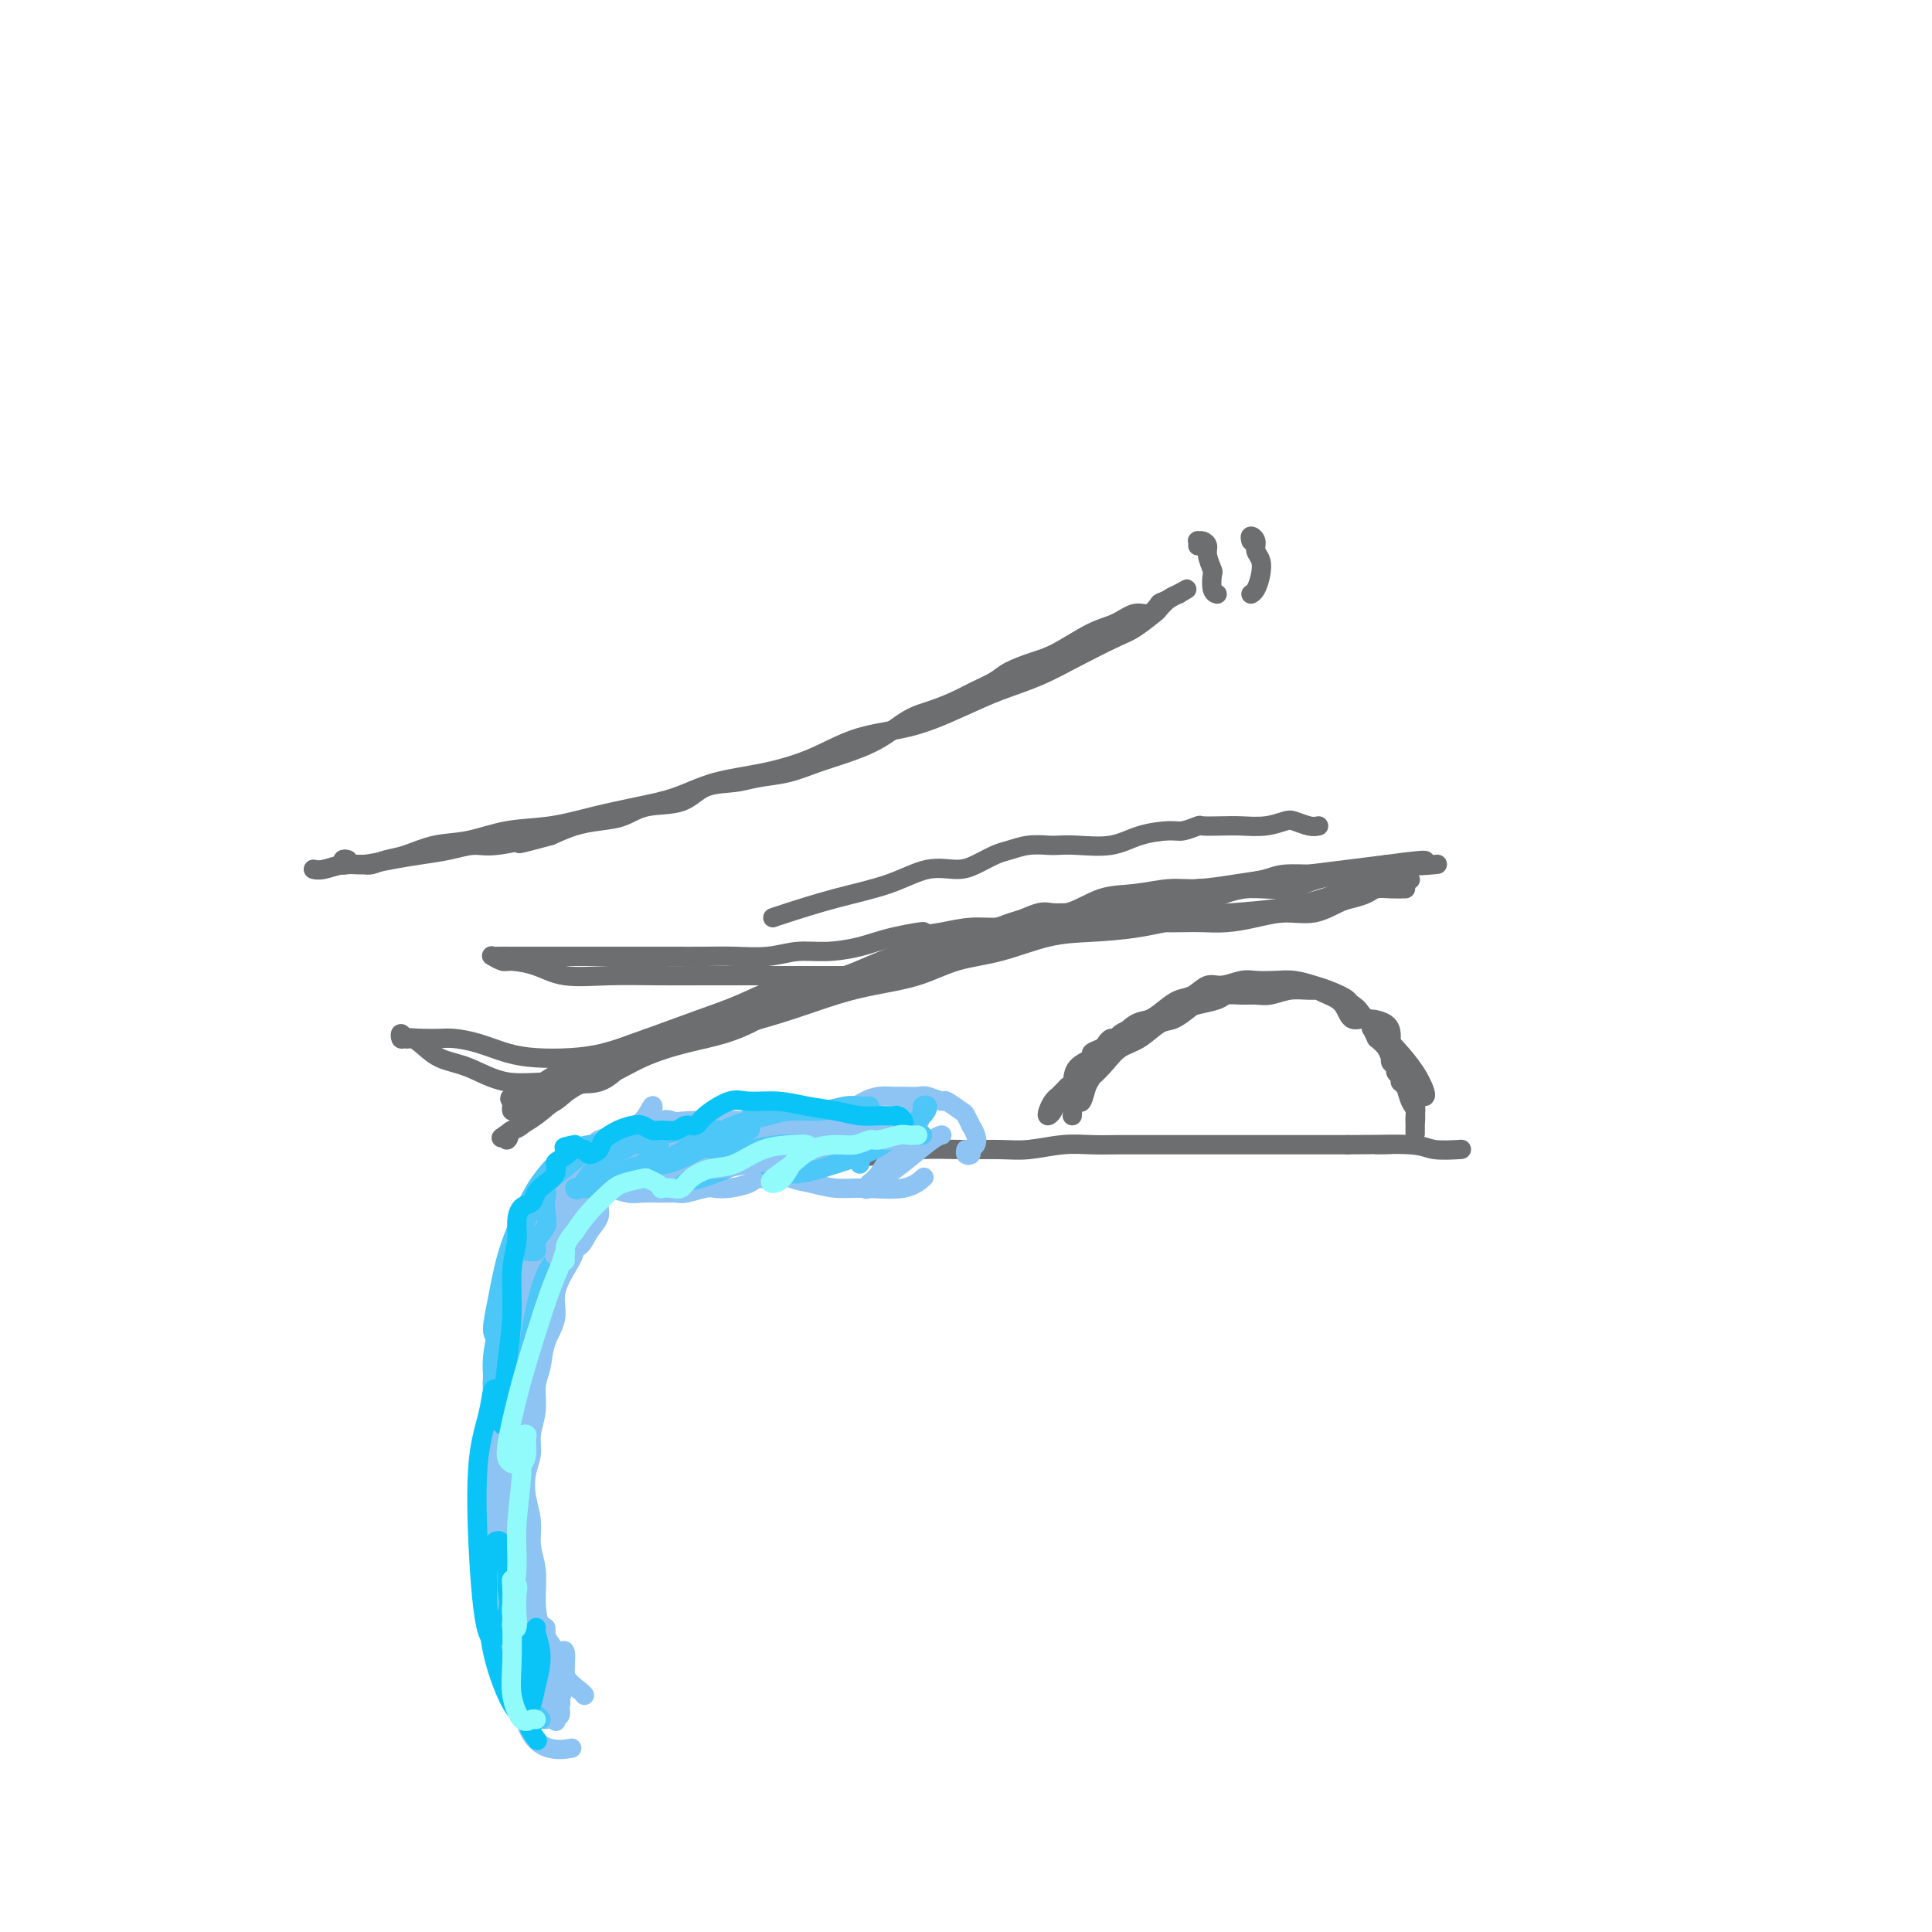<svg viewBox='0 0 400 400' version='1.1' xmlns='http://www.w3.org/2000/svg' xmlns:xlink='http://www.w3.org/1999/xlink'><g fill='none' stroke='#6D6E70' stroke-width='4' stroke-linecap='round' stroke-linejoin='round'><path d='M291,184c-0.969,0.023 -1.938,0.046 -3,0c-1.062,-0.046 -2.218,-0.162 -3,0c-0.782,0.162 -1.190,0.603 -2,1c-0.810,0.397 -2.021,0.750 -3,1c-0.979,0.250 -1.727,0.396 -3,1c-1.273,0.604 -3.071,1.664 -5,2c-1.929,0.336 -3.988,-0.054 -6,0c-2.012,0.054 -3.976,0.550 -6,1c-2.024,0.450 -4.108,0.852 -6,1c-1.892,0.148 -3.592,0.043 -5,0c-1.408,-0.043 -2.523,-0.022 -4,0c-1.477,0.022 -3.316,0.046 -5,0c-1.684,-0.046 -3.214,-0.163 -5,0c-1.786,0.163 -3.830,0.606 -6,1c-2.170,0.394 -4.466,0.738 -7,1c-2.534,0.262 -5.305,0.441 -8,1c-2.695,0.559 -5.315,1.497 -8,2c-2.685,0.503 -5.436,0.571 -8,1c-2.564,0.429 -4.940,1.218 -7,2c-2.060,0.782 -3.804,1.555 -6,2c-2.196,0.445 -4.842,0.560 -7,1c-2.158,0.440 -3.826,1.205 -6,2c-2.174,0.795 -4.854,1.620 -7,2c-2.146,0.380 -3.759,0.315 -6,1c-2.241,0.685 -5.112,2.118 -8,3c-2.888,0.882 -5.794,1.211 -8,2c-2.206,0.789 -3.713,2.038 -6,3c-2.287,0.962 -5.356,1.636 -8,3c-2.644,1.364 -4.863,3.417 -7,5c-2.137,1.583 -4.191,2.695 -6,4c-1.809,1.305 -3.374,2.801 -5,4c-1.626,1.199 -3.313,2.099 -5,3'/><path d='M106,234c-3.787,2.629 -1.756,1.201 -1,1c0.756,-0.201 0.235,0.826 0,1c-0.235,0.174 -0.184,-0.504 0,-1c0.184,-0.496 0.501,-0.808 1,-1c0.499,-0.192 1.180,-0.262 2,-1c0.820,-0.738 1.780,-2.144 3,-3c1.220,-0.856 2.701,-1.164 4,-2c1.299,-0.836 2.418,-2.201 4,-3c1.582,-0.799 3.628,-1.031 6,-2c2.372,-0.969 5.068,-2.675 8,-4c2.932,-1.325 6.098,-2.271 9,-3c2.902,-0.729 5.540,-1.243 8,-2c2.460,-0.757 4.743,-1.758 7,-3c2.257,-1.242 4.487,-2.727 7,-4c2.513,-1.273 5.309,-2.335 8,-3c2.691,-0.665 5.277,-0.931 8,-2c2.723,-1.069 5.584,-2.939 8,-4c2.416,-1.061 4.388,-1.314 7,-2c2.612,-0.686 5.865,-1.804 9,-3c3.135,-1.196 6.151,-2.468 9,-3c2.849,-0.532 5.532,-0.324 8,-1c2.468,-0.676 4.721,-2.237 7,-3c2.279,-0.763 4.585,-0.729 7,-1c2.415,-0.271 4.940,-0.846 7,-1c2.060,-0.154 3.654,0.113 6,0c2.346,-0.113 5.444,-0.608 8,-1c2.556,-0.392 4.572,-0.682 7,-1c2.428,-0.318 5.269,-0.662 8,-1c2.731,-0.338 5.352,-0.668 8,-1c2.648,-0.332 5.324,-0.666 8,-1'/><path d='M287,179c12.562,-1.702 6.967,-0.456 6,0c-0.967,0.456 2.693,0.121 4,0c1.307,-0.121 0.261,-0.029 0,0c-0.261,0.029 0.265,-0.006 0,0c-0.265,0.006 -1.319,0.053 -2,0c-0.681,-0.053 -0.988,-0.207 -2,0c-1.012,0.207 -2.730,0.775 -4,1c-1.270,0.225 -2.094,0.107 -3,0c-0.906,-0.107 -1.896,-0.202 -3,0c-1.104,0.202 -2.323,0.701 -4,1c-1.677,0.299 -3.811,0.398 -6,1c-2.189,0.602 -4.433,1.705 -7,2c-2.567,0.295 -5.456,-0.220 -8,0c-2.544,0.220 -4.742,1.176 -7,2c-2.258,0.824 -4.577,1.516 -7,2c-2.423,0.484 -4.950,0.760 -7,1c-2.050,0.240 -3.623,0.446 -6,1c-2.377,0.554 -5.559,1.458 -8,2c-2.441,0.542 -4.140,0.723 -6,1c-1.860,0.277 -3.882,0.649 -6,1c-2.118,0.351 -4.331,0.681 -7,1c-2.669,0.319 -5.794,0.626 -9,1c-3.206,0.374 -6.494,0.813 -10,2c-3.506,1.187 -7.230,3.121 -10,4c-2.770,0.879 -4.585,0.702 -7,1c-2.415,0.298 -5.431,1.069 -8,2c-2.569,0.931 -4.692,2.020 -7,3c-2.308,0.980 -4.802,1.851 -8,3c-3.198,1.149 -7.099,2.574 -11,4'/><path d='M134,215c-9.729,3.395 -8.551,3.382 -10,4c-1.449,0.618 -5.527,1.867 -8,3c-2.473,1.133 -3.343,2.150 -5,3c-1.657,0.850 -4.102,1.534 -5,2c-0.898,0.466 -0.249,0.715 0,1c0.249,0.285 0.099,0.607 0,1c-0.099,0.393 -0.146,0.856 0,1c0.146,0.144 0.486,-0.032 1,0c0.514,0.032 1.204,0.273 2,0c0.796,-0.273 1.699,-1.059 3,-2c1.301,-0.941 3.001,-2.037 5,-3c1.999,-0.963 4.295,-1.794 7,-3c2.705,-1.206 5.817,-2.788 9,-4c3.183,-1.212 6.437,-2.054 10,-3c3.563,-0.946 7.434,-1.996 11,-3c3.566,-1.004 6.828,-1.964 10,-3c3.172,-1.036 6.255,-2.149 9,-3c2.745,-0.851 5.151,-1.440 8,-2c2.849,-0.560 6.141,-1.092 9,-2c2.859,-0.908 5.285,-2.193 8,-3c2.715,-0.807 5.717,-1.137 9,-2c3.283,-0.863 6.845,-2.259 10,-3c3.155,-0.741 5.901,-0.828 9,-1c3.099,-0.172 6.550,-0.430 10,-1c3.450,-0.570 6.897,-1.453 10,-2c3.103,-0.547 5.860,-0.759 9,-1c3.140,-0.241 6.662,-0.512 10,-1c3.338,-0.488 6.493,-1.193 9,-2c2.507,-0.807 4.367,-1.717 6,-2c1.633,-0.283 3.038,0.062 4,0c0.962,-0.062 1.481,-0.531 2,-1'/><path d='M286,183c11.013,-1.718 4.047,-0.512 1,0c-3.047,0.512 -2.174,0.329 -2,0c0.174,-0.329 -0.352,-0.806 -1,-1c-0.648,-0.194 -1.419,-0.105 -2,0c-0.581,0.105 -0.972,0.227 -2,0c-1.028,-0.227 -2.693,-0.804 -4,-1c-1.307,-0.196 -2.255,-0.010 -4,0c-1.745,0.010 -4.287,-0.155 -6,0c-1.713,0.155 -2.597,0.629 -4,1c-1.403,0.371 -3.325,0.638 -5,1c-1.675,0.362 -3.102,0.818 -4,1c-0.898,0.182 -1.268,0.090 -2,0c-0.732,-0.090 -1.827,-0.178 -3,0c-1.173,0.178 -2.426,0.621 -4,1c-1.574,0.379 -3.470,0.694 -5,1c-1.530,0.306 -2.695,0.604 -4,1c-1.305,0.396 -2.751,0.891 -4,1c-1.249,0.109 -2.299,-0.169 -3,0c-0.701,0.169 -1.051,0.784 -2,1c-0.949,0.216 -2.496,0.034 -4,0c-1.504,-0.034 -2.963,0.081 -4,0c-1.037,-0.081 -1.651,-0.359 -3,0c-1.349,0.359 -3.434,1.354 -5,2c-1.566,0.646 -2.614,0.943 -4,1c-1.386,0.057 -3.110,-0.127 -5,0c-1.890,0.127 -3.945,0.563 -6,1'/><path d='M195,193c-11.615,1.824 -5.151,0.382 -4,0c1.151,-0.382 -3.011,0.294 -6,1c-2.989,0.706 -4.805,1.443 -7,2c-2.195,0.557 -4.769,0.934 -7,1c-2.231,0.066 -4.118,-0.178 -6,0c-1.882,0.178 -3.760,0.780 -6,1c-2.240,0.220 -4.843,0.059 -7,0c-2.157,-0.059 -3.869,-0.016 -6,0c-2.131,0.016 -4.680,0.004 -7,0c-2.320,-0.004 -4.410,-0.001 -7,0c-2.590,0.001 -5.682,0.000 -8,0c-2.318,-0.000 -3.864,0.000 -6,0c-2.136,-0.000 -4.861,-0.001 -7,0c-2.139,0.001 -3.691,0.004 -5,0c-1.309,-0.004 -2.375,-0.016 -3,0c-0.625,0.016 -0.808,0.059 -1,0c-0.192,-0.059 -0.393,-0.218 0,0c0.393,0.218 1.381,0.815 2,1c0.619,0.185 0.867,-0.041 2,0c1.133,0.041 3.149,0.351 5,1c1.851,0.649 3.538,1.638 6,2c2.462,0.362 5.698,0.097 9,0c3.302,-0.097 6.670,-0.026 10,0c3.330,0.026 6.622,0.007 10,0c3.378,-0.007 6.844,-0.002 10,0c3.156,0.002 6.004,0.001 9,0c2.996,-0.001 6.142,-0.000 9,0c2.858,0.000 5.429,0.000 8,0'/><path d='M182,202c11.559,-0.339 7.956,-1.187 8,-2c0.044,-0.813 3.736,-1.591 6,-2c2.264,-0.409 3.102,-0.450 4,-1c0.898,-0.550 1.857,-1.609 2,-2c0.143,-0.391 -0.531,-0.115 -1,0c-0.469,0.115 -0.732,0.068 -1,0c-0.268,-0.068 -0.542,-0.156 -1,0c-0.458,0.156 -1.099,0.556 -2,1c-0.901,0.444 -2.063,0.933 -3,1c-0.937,0.067 -1.649,-0.288 -3,0c-1.351,0.288 -3.341,1.217 -5,2c-1.659,0.783 -2.986,1.418 -5,2c-2.014,0.582 -4.714,1.111 -7,2c-2.286,0.889 -4.156,2.139 -6,3c-1.844,0.861 -3.661,1.334 -6,2c-2.339,0.666 -5.200,1.525 -7,2c-1.800,0.475 -2.538,0.565 -4,1c-1.462,0.435 -3.648,1.217 -6,2c-2.352,0.783 -4.869,1.569 -7,2c-2.131,0.431 -3.877,0.506 -6,1c-2.123,0.494 -4.622,1.408 -7,2c-2.378,0.592 -4.636,0.863 -7,1c-2.364,0.137 -4.834,0.142 -7,0c-2.166,-0.142 -4.027,-0.430 -6,-1c-1.973,-0.570 -4.059,-1.421 -6,-2c-1.941,-0.579 -3.737,-0.887 -5,-1c-1.263,-0.113 -1.994,-0.030 -3,0c-1.006,0.030 -2.287,0.009 -3,0c-0.713,-0.009 -0.856,-0.004 -1,0'/><path d='M87,215c-6.286,-0.459 -3.002,-0.105 -2,0c1.002,0.105 -0.279,-0.039 -1,0c-0.721,0.039 -0.882,0.260 -1,0c-0.118,-0.260 -0.193,-1.002 0,-1c0.193,0.002 0.653,0.747 1,1c0.347,0.253 0.581,0.013 1,0c0.419,-0.013 1.025,0.202 2,1c0.975,0.798 2.321,2.179 4,3c1.679,0.821 3.690,1.081 6,2c2.310,0.919 4.917,2.498 8,3c3.083,0.502 6.641,-0.072 10,0c3.359,0.072 6.520,0.788 9,0c2.480,-0.788 4.280,-3.082 5,-4c0.720,-0.918 0.360,-0.459 0,0'/><path d='M114,245c-0.125,-0.423 -0.249,-0.846 0,-1c0.249,-0.154 0.873,-0.040 1,0c0.127,0.040 -0.243,0.007 0,0c0.243,-0.007 1.098,0.013 2,0c0.902,-0.013 1.849,-0.059 3,0c1.151,0.059 2.505,0.222 4,0c1.495,-0.222 3.131,-0.830 5,-1c1.869,-0.170 3.971,0.098 6,0c2.029,-0.098 3.983,-0.562 6,-1c2.017,-0.438 4.095,-0.848 6,-1c1.905,-0.152 3.637,-0.044 5,0c1.363,0.044 2.357,0.023 4,0c1.643,-0.023 3.935,-0.048 6,0c2.065,0.048 3.904,0.171 6,0c2.096,-0.171 4.450,-0.634 7,-1c2.550,-0.366 5.295,-0.633 8,-1c2.705,-0.367 5.370,-0.834 8,-1c2.630,-0.166 5.227,-0.030 8,0c2.773,0.030 5.723,-0.044 8,0c2.277,0.044 3.882,0.208 6,0c2.118,-0.208 4.748,-0.788 7,-1c2.252,-0.212 4.124,-0.057 6,0c1.876,0.057 3.755,0.015 6,0c2.245,-0.015 4.854,-0.004 7,0c2.146,0.004 3.827,0.001 6,0c2.173,-0.001 4.836,-0.000 7,0c2.164,0.000 3.827,0.000 6,0c2.173,-0.000 4.854,-0.000 7,0c2.146,0.000 3.756,0.000 6,0c2.244,-0.000 5.122,-0.000 8,0'/><path d='M279,237c14.608,-0.138 7.127,0.015 6,0c-1.127,-0.015 4.100,-0.200 7,0c2.900,0.200 3.473,0.785 5,1c1.527,0.215 4.008,0.062 5,0c0.992,-0.062 0.496,-0.031 0,0'/><path d='M222,231c0.024,-0.346 0.048,-0.691 0,-1c-0.048,-0.309 -0.168,-0.580 0,-1c0.168,-0.420 0.624,-0.987 1,-1c0.376,-0.013 0.672,0.530 1,0c0.328,-0.530 0.688,-2.133 1,-3c0.312,-0.867 0.576,-1.000 1,-2c0.424,-1.000 1.009,-2.869 2,-4c0.991,-1.131 2.390,-1.524 3,-2c0.610,-0.476 0.431,-1.035 1,-2c0.569,-0.965 1.884,-2.337 3,-3c1.116,-0.663 2.031,-0.616 3,-1c0.969,-0.384 1.991,-1.198 3,-2c1.009,-0.802 2.007,-1.592 3,-2c0.993,-0.408 1.983,-0.435 3,-1c1.017,-0.565 2.060,-1.668 3,-2c0.940,-0.332 1.776,0.106 3,0c1.224,-0.106 2.835,-0.757 4,-1c1.165,-0.243 1.885,-0.077 3,0c1.115,0.077 2.625,0.065 4,0c1.375,-0.065 2.614,-0.184 4,0c1.386,0.184 2.918,0.670 4,1c1.082,0.330 1.713,0.505 3,1c1.287,0.495 3.231,1.312 4,2c0.769,0.688 0.364,1.249 1,2c0.636,0.751 2.314,1.692 3,2c0.686,0.308 0.380,-0.017 1,0c0.620,0.017 2.166,0.376 3,1c0.834,0.624 0.955,1.514 1,2c0.045,0.486 0.013,0.567 0,1c-0.013,0.433 -0.006,1.216 0,2'/><path d='M288,217c0.172,1.179 0.102,1.625 0,2c-0.102,0.375 -0.237,0.679 0,1c0.237,0.321 0.848,0.660 1,1c0.152,0.340 -0.153,0.683 0,1c0.153,0.317 0.763,0.609 1,1c0.237,0.391 0.101,0.882 0,1c-0.101,0.118 -0.167,-0.138 0,0c0.167,0.138 0.567,0.670 1,1c0.433,0.330 0.901,0.460 1,1c0.099,0.540 -0.170,1.492 0,2c0.170,0.508 0.777,0.572 1,1c0.223,0.428 0.060,1.222 0,2c-0.060,0.778 -0.016,1.542 0,2c0.016,0.458 0.005,0.610 0,1c-0.005,0.390 -0.004,1.018 0,1c0.004,-0.018 0.012,-0.680 0,-1c-0.012,-0.320 -0.045,-0.297 0,-1c0.045,-0.703 0.167,-2.133 0,-3c-0.167,-0.867 -0.622,-1.173 -1,-2c-0.378,-0.827 -0.678,-2.175 -1,-3c-0.322,-0.825 -0.666,-1.127 -1,-2c-0.334,-0.873 -0.656,-2.316 -1,-3c-0.344,-0.684 -0.708,-0.607 -1,-1c-0.292,-0.393 -0.512,-1.255 -1,-2c-0.488,-0.745 -1.244,-1.372 -2,-2'/><path d='M285,215c-1.446,-3.105 -1.063,-1.868 -1,-2c0.063,-0.132 -0.196,-1.632 -1,-2c-0.804,-0.368 -2.153,0.395 -3,0c-0.847,-0.395 -1.191,-1.948 -2,-3c-0.809,-1.052 -2.082,-1.604 -3,-2c-0.918,-0.396 -1.481,-0.638 -2,-1c-0.519,-0.362 -0.995,-0.844 -2,-1c-1.005,-0.156 -2.541,0.015 -4,0c-1.459,-0.015 -2.842,-0.214 -4,0c-1.158,0.214 -2.091,0.841 -3,1c-0.909,0.159 -1.795,-0.151 -3,0c-1.205,0.151 -2.729,0.761 -4,1c-1.271,0.239 -2.290,0.105 -3,0c-0.710,-0.105 -1.111,-0.183 -2,0c-0.889,0.183 -2.268,0.626 -3,1c-0.732,0.374 -0.819,0.677 -1,1c-0.181,0.323 -0.457,0.664 -1,1c-0.543,0.336 -1.354,0.667 -2,1c-0.646,0.333 -1.129,0.668 -2,1c-0.871,0.332 -2.131,0.663 -3,1c-0.869,0.337 -1.346,0.682 -2,1c-0.654,0.318 -1.483,0.610 -2,1c-0.517,0.390 -0.721,0.878 -1,1c-0.279,0.122 -0.632,-0.123 -1,0c-0.368,0.123 -0.750,0.612 -1,1c-0.250,0.388 -0.367,0.675 -1,1c-0.633,0.325 -1.780,0.689 -2,1c-0.220,0.311 0.487,0.568 0,1c-0.487,0.432 -2.170,1.039 -3,2c-0.830,0.961 -0.809,2.274 -1,3c-0.191,0.726 -0.596,0.863 -1,1'/><path d='M221,225c-2.109,2.121 -1.882,1.924 -2,2c-0.118,0.076 -0.582,0.424 -1,1c-0.418,0.576 -0.790,1.380 -1,2c-0.210,0.620 -0.260,1.057 0,1c0.260,-0.057 0.828,-0.609 1,-1c0.172,-0.391 -0.053,-0.620 0,-1c0.053,-0.380 0.383,-0.912 1,-1c0.617,-0.088 1.519,0.269 2,0c0.481,-0.269 0.540,-1.164 1,-2c0.460,-0.836 1.322,-1.612 2,-2c0.678,-0.388 1.171,-0.388 2,-1c0.829,-0.612 1.992,-1.837 3,-3c1.008,-1.163 1.860,-2.266 3,-3c1.140,-0.734 2.568,-1.100 4,-2c1.432,-0.900 2.867,-2.335 4,-3c1.133,-0.665 1.965,-0.560 3,-1c1.035,-0.440 2.272,-1.424 3,-2c0.728,-0.576 0.947,-0.743 2,-1c1.053,-0.257 2.942,-0.604 4,-1c1.058,-0.396 1.286,-0.842 2,-1c0.714,-0.158 1.913,-0.028 3,0c1.087,0.028 2.063,-0.046 3,0c0.937,0.046 1.835,0.211 3,0c1.165,-0.211 2.597,-0.797 4,-1c1.403,-0.203 2.778,-0.024 4,0c1.222,0.024 2.290,-0.109 3,0c0.710,0.109 1.060,0.460 2,1c0.940,0.540 2.470,1.270 4,2'/><path d='M280,208c1.249,0.783 1.372,1.239 2,2c0.628,0.761 1.762,1.826 3,3c1.238,1.174 2.580,2.458 4,4c1.420,1.542 2.917,3.341 4,5c1.083,1.659 1.753,3.177 2,4c0.247,0.823 0.071,0.949 0,1c-0.071,0.051 -0.035,0.025 0,0'/><path d='M273,171c-0.543,0.105 -1.086,0.210 -2,0c-0.914,-0.210 -2.200,-0.736 -3,-1c-0.800,-0.264 -1.115,-0.267 -2,0c-0.885,0.267 -2.340,0.802 -4,1c-1.660,0.198 -3.526,0.057 -5,0c-1.474,-0.057 -2.555,-0.030 -4,0c-1.445,0.030 -3.253,0.062 -4,0c-0.747,-0.062 -0.434,-0.219 -1,0c-0.566,0.219 -2.013,0.815 -3,1c-0.987,0.185 -1.514,-0.042 -3,0c-1.486,0.042 -3.929,0.351 -6,1c-2.071,0.649 -3.768,1.637 -6,2c-2.232,0.363 -5.000,0.100 -7,0c-2.000,-0.100 -3.234,-0.039 -4,0c-0.766,0.039 -1.065,0.055 -2,0c-0.935,-0.055 -2.506,-0.182 -4,0c-1.494,0.182 -2.911,0.673 -4,1c-1.089,0.327 -1.851,0.489 -3,1c-1.149,0.511 -2.686,1.371 -4,2c-1.314,0.629 -2.404,1.026 -4,1c-1.596,-0.026 -3.699,-0.476 -6,0c-2.301,0.476 -4.799,1.879 -8,3c-3.201,1.121 -7.105,1.960 -11,3c-3.895,1.040 -7.779,2.280 -10,3c-2.221,0.720 -2.777,0.920 -3,1c-0.223,0.080 -0.111,0.040 0,0'/><path d='M72,178c-0.414,-0.113 -0.827,-0.225 -1,0c-0.173,0.225 -0.104,0.789 0,1c0.104,0.211 0.245,0.069 1,0c0.755,-0.069 2.125,-0.064 3,0c0.875,0.064 1.256,0.187 2,0c0.744,-0.187 1.851,-0.684 3,-1c1.149,-0.316 2.341,-0.451 4,-1c1.659,-0.549 3.784,-1.512 6,-2c2.216,-0.488 4.523,-0.501 7,-1c2.477,-0.499 5.125,-1.483 8,-2c2.875,-0.517 5.976,-0.565 9,-1c3.024,-0.435 5.971,-1.257 9,-2c3.029,-0.743 6.141,-1.408 9,-2c2.859,-0.592 5.464,-1.111 8,-2c2.536,-0.889 5.002,-2.150 8,-3c2.998,-0.850 6.529,-1.291 10,-2c3.471,-0.709 6.881,-1.687 10,-3c3.119,-1.313 5.948,-2.960 9,-4c3.052,-1.040 6.326,-1.474 9,-2c2.674,-0.526 4.746,-1.143 7,-2c2.254,-0.857 4.690,-1.952 7,-3c2.310,-1.048 4.493,-2.047 7,-3c2.507,-0.953 5.338,-1.860 8,-3c2.662,-1.140 5.157,-2.514 8,-4c2.843,-1.486 6.036,-3.084 8,-4c1.964,-0.916 2.700,-1.149 4,-2c1.300,-0.851 3.163,-2.321 4,-3c0.837,-0.679 0.648,-0.567 1,-1c0.352,-0.433 1.243,-1.409 2,-2c0.757,-0.591 1.378,-0.795 2,-1'/><path d='M244,123c4.132,-2.430 -0.039,-0.003 -2,1c-1.961,1.003 -1.711,0.584 -2,1c-0.289,0.416 -1.115,1.666 -2,2c-0.885,0.334 -1.827,-0.248 -3,0c-1.173,0.248 -2.576,1.326 -4,2c-1.424,0.674 -2.869,0.943 -5,2c-2.131,1.057 -4.947,2.902 -7,4c-2.053,1.098 -3.342,1.449 -5,2c-1.658,0.551 -3.685,1.303 -5,2c-1.315,0.697 -1.918,1.340 -3,2c-1.082,0.660 -2.643,1.338 -4,2c-1.357,0.662 -2.511,1.308 -4,2c-1.489,0.692 -3.313,1.431 -5,2c-1.687,0.569 -3.236,0.968 -5,2c-1.764,1.032 -3.742,2.696 -6,4c-2.258,1.304 -4.797,2.248 -7,3c-2.203,0.752 -4.070,1.313 -6,2c-1.930,0.687 -3.924,1.501 -6,2c-2.076,0.499 -4.235,0.682 -6,1c-1.765,0.318 -3.135,0.771 -5,1c-1.865,0.229 -4.224,0.232 -6,1c-1.776,0.768 -2.970,2.299 -5,3c-2.030,0.701 -4.895,0.572 -7,1c-2.105,0.428 -3.451,1.414 -5,2c-1.549,0.586 -3.302,0.773 -5,1c-1.698,0.227 -3.342,0.493 -5,1c-1.658,0.507 -3.329,1.253 -5,2'/><path d='M114,173c-10.270,2.792 -5.446,1.273 -5,1c0.446,-0.273 -3.488,0.700 -6,1c-2.512,0.300 -3.603,-0.073 -5,0c-1.397,0.073 -3.100,0.593 -5,1c-1.900,0.407 -3.997,0.701 -6,1c-2.003,0.299 -3.914,0.602 -6,1c-2.086,0.398 -4.349,0.891 -6,1c-1.651,0.109 -2.690,-0.167 -4,0c-1.310,0.167 -2.891,0.776 -4,1c-1.109,0.224 -1.745,0.064 -2,0c-0.255,-0.064 -0.127,-0.032 0,0'/><path d='M248,113c0.022,-0.428 0.043,-0.856 0,-1c-0.043,-0.144 -0.151,-0.003 0,0c0.151,0.003 0.563,-0.131 1,0c0.437,0.131 0.901,0.529 1,1c0.099,0.471 -0.166,1.016 0,2c0.166,0.984 0.763,2.407 1,3c0.237,0.593 0.115,0.355 0,1c-0.115,0.645 -0.223,2.174 0,3c0.223,0.826 0.778,0.950 1,1c0.222,0.050 0.111,0.025 0,0'/><path d='M259,112c-0.121,-0.487 -0.242,-0.973 0,-1c0.242,-0.027 0.847,0.406 1,1c0.153,0.594 -0.145,1.350 0,2c0.145,0.650 0.732,1.193 1,2c0.268,0.807 0.216,1.876 0,3c-0.216,1.124 -0.597,2.303 -1,3c-0.403,0.697 -0.830,0.914 -1,1c-0.170,0.086 -0.085,0.043 0,0'/></g>
<g fill='none' stroke='#8DC4F4' stroke-width='4' stroke-linecap='round' stroke-linejoin='round'><path d='M113,248c0.025,-0.336 0.051,-0.671 0,-1c-0.051,-0.329 -0.178,-0.651 0,-1c0.178,-0.349 0.661,-0.726 1,-1c0.339,-0.274 0.533,-0.444 1,-1c0.467,-0.556 1.208,-1.497 2,-2c0.792,-0.503 1.635,-0.569 2,-1c0.365,-0.431 0.253,-1.229 1,-2c0.747,-0.771 2.353,-1.517 3,-2c0.647,-0.483 0.333,-0.704 1,-1c0.667,-0.296 2.314,-0.667 3,-1c0.686,-0.333 0.410,-0.629 1,-1c0.590,-0.371 2.045,-0.818 3,-1c0.955,-0.182 1.411,-0.097 2,0c0.589,0.097 1.313,0.208 2,0c0.687,-0.208 1.339,-0.735 2,-1c0.661,-0.265 1.331,-0.267 2,0c0.669,0.267 1.338,0.804 2,1c0.662,0.196 1.317,0.053 2,0c0.683,-0.053 1.394,-0.014 2,0c0.606,0.014 1.107,0.004 2,0c0.893,-0.004 2.180,-0.001 3,0c0.820,0.001 1.175,0.000 2,0c0.825,-0.000 2.122,-0.000 3,0c0.878,0.000 1.337,0.001 2,0c0.663,-0.001 1.528,-0.004 2,0c0.472,0.004 0.549,0.015 1,0c0.451,-0.015 1.276,-0.056 2,0c0.724,0.056 1.349,0.207 2,0c0.651,-0.207 1.329,-0.774 2,-1c0.671,-0.226 1.336,-0.113 2,0'/><path d='M168,232c6.000,-0.394 2.499,-0.879 2,-1c-0.499,-0.121 2.004,0.121 3,0c0.996,-0.121 0.483,-0.607 1,-1c0.517,-0.393 2.063,-0.694 3,-1c0.937,-0.306 1.266,-0.618 2,-1c0.734,-0.382 1.872,-0.836 3,-1c1.128,-0.164 2.247,-0.040 3,0c0.753,0.040 1.141,-0.005 2,0c0.859,0.005 2.188,0.061 3,0c0.812,-0.061 1.106,-0.239 2,0c0.894,0.239 2.387,0.895 3,1c0.613,0.105 0.345,-0.341 1,0c0.655,0.341 2.231,1.470 3,2c0.769,0.530 0.729,0.460 1,1c0.271,0.540 0.853,1.688 1,2c0.147,0.312 -0.142,-0.214 0,0c0.142,0.214 0.714,1.169 1,2c0.286,0.831 0.287,1.540 0,2c-0.287,0.460 -0.861,0.673 -1,1c-0.139,0.327 0.159,0.768 0,1c-0.159,0.232 -0.774,0.255 -1,0c-0.226,-0.255 -0.065,-0.787 0,-1c0.065,-0.213 0.032,-0.106 0,0'/><path d='M121,245c0.229,-0.121 0.458,-0.243 1,0c0.542,0.243 1.397,0.850 2,1c0.603,0.150 0.953,-0.156 2,0c1.047,0.156 2.792,0.775 4,1c1.208,0.225 1.878,0.057 3,0c1.122,-0.057 2.695,-0.001 4,0c1.305,0.001 2.343,-0.052 3,0c0.657,0.052 0.932,0.207 2,0c1.068,-0.207 2.928,-0.778 4,-1c1.072,-0.222 1.354,-0.097 2,0c0.646,0.097 1.654,0.165 3,0c1.346,-0.165 3.031,-0.563 4,-1c0.969,-0.437 1.223,-0.913 2,-1c0.777,-0.087 2.075,0.215 3,0c0.925,-0.215 1.475,-0.948 2,-1c0.525,-0.052 1.025,0.576 2,1c0.975,0.424 2.426,0.642 4,1c1.574,0.358 3.270,0.856 5,1c1.730,0.144 3.495,-0.064 6,0c2.505,0.064 5.751,0.402 8,0c2.249,-0.402 3.500,-1.543 4,-2c0.500,-0.457 0.250,-0.228 0,0'/><path d='M134,231c0.386,-0.233 0.771,-0.467 1,-1c0.229,-0.533 0.300,-1.366 0,-1c-0.300,0.366 -0.971,1.930 -2,3c-1.029,1.070 -2.417,1.646 -4,3c-1.583,1.354 -3.363,3.485 -5,5c-1.637,1.515 -3.132,2.415 -4,3c-0.868,0.585 -1.109,0.856 -1,1c0.109,0.144 0.567,0.161 1,0c0.433,-0.161 0.840,-0.499 2,-1c1.160,-0.501 3.071,-1.165 5,-2c1.929,-0.835 3.874,-1.841 6,-3c2.126,-1.159 4.432,-2.473 6,-3c1.568,-0.527 2.397,-0.269 3,0c0.603,0.269 0.978,0.548 1,1c0.022,0.452 -0.310,1.078 -1,2c-0.690,0.922 -1.739,2.141 -3,3c-1.261,0.859 -2.734,1.360 -4,2c-1.266,0.640 -2.326,1.420 -3,2c-0.674,0.580 -0.962,0.959 -1,1c-0.038,0.041 0.176,-0.255 1,-1c0.824,-0.745 2.259,-1.938 4,-3c1.741,-1.062 3.788,-1.992 6,-3c2.212,-1.008 4.588,-2.093 7,-3c2.412,-0.907 4.859,-1.636 6,-2c1.141,-0.364 0.977,-0.364 1,0c0.023,0.364 0.233,1.093 0,2c-0.233,0.907 -0.911,1.992 -2,3c-1.089,1.008 -2.591,1.940 -4,3c-1.409,1.060 -2.726,2.247 -4,3c-1.274,0.753 -2.507,1.072 -3,1c-0.493,-0.072 -0.247,-0.536 0,-1'/><path d='M143,245c-1.368,0.447 0.712,-1.436 3,-3c2.288,-1.564 4.782,-2.809 7,-4c2.218,-1.191 4.158,-2.327 6,-3c1.842,-0.673 3.584,-0.883 5,-1c1.416,-0.117 2.506,-0.143 3,0c0.494,0.143 0.392,0.454 0,1c-0.392,0.546 -1.075,1.326 -2,2c-0.925,0.674 -2.092,1.241 -3,2c-0.908,0.759 -1.556,1.712 -2,2c-0.444,0.288 -0.685,-0.087 -1,0c-0.315,0.087 -0.705,0.635 0,0c0.705,-0.635 2.505,-2.453 4,-4c1.495,-1.547 2.684,-2.822 5,-4c2.316,-1.178 5.760,-2.259 8,-3c2.240,-0.741 3.275,-1.143 4,-1c0.725,0.143 1.140,0.832 1,2c-0.140,1.168 -0.834,2.814 -2,4c-1.166,1.186 -2.802,1.913 -4,3c-1.198,1.087 -1.956,2.534 -3,3c-1.044,0.466 -2.374,-0.050 -3,0c-0.626,0.050 -0.548,0.665 0,0c0.548,-0.665 1.565,-2.610 3,-4c1.435,-1.390 3.287,-2.225 5,-3c1.713,-0.775 3.287,-1.491 5,-2c1.713,-0.509 3.563,-0.811 5,-1c1.437,-0.189 2.460,-0.265 3,0c0.540,0.265 0.598,0.872 0,2c-0.598,1.128 -1.851,2.777 -3,4c-1.149,1.223 -2.194,2.022 -3,3c-0.806,0.978 -1.373,2.137 -2,3c-0.627,0.863 -1.313,1.432 -2,2'/><path d='M180,245c-1.457,2.255 -0.100,0.891 1,0c1.100,-0.891 1.941,-1.311 3,-2c1.059,-0.689 2.335,-1.649 4,-3c1.665,-1.351 3.717,-3.095 5,-4c1.283,-0.905 1.795,-0.973 2,-1c0.205,-0.027 0.102,-0.014 0,0'/><path d='M115,246c-0.046,-0.098 -0.092,-0.197 0,0c0.092,0.197 0.323,0.689 0,1c-0.323,0.311 -1.200,0.443 -2,1c-0.800,0.557 -1.524,1.541 -2,2c-0.476,0.459 -0.706,0.394 -1,1c-0.294,0.606 -0.653,1.884 -1,3c-0.347,1.116 -0.681,2.069 -1,3c-0.319,0.931 -0.621,1.838 -1,3c-0.379,1.162 -0.833,2.577 -1,4c-0.167,1.423 -0.045,2.852 0,4c0.045,1.148 0.014,2.015 0,3c-0.014,0.985 -0.010,2.089 0,3c0.010,0.911 0.028,1.629 0,3c-0.028,1.371 -0.102,3.396 0,5c0.102,1.604 0.378,2.788 0,4c-0.378,1.212 -1.411,2.453 -2,4c-0.589,1.547 -0.734,3.401 -1,5c-0.266,1.599 -0.653,2.945 -1,5c-0.347,2.055 -0.656,4.819 -1,7c-0.344,2.181 -0.724,3.777 -1,6c-0.276,2.223 -0.447,5.071 0,7c0.447,1.929 1.514,2.937 2,5c0.486,2.063 0.393,5.180 1,8c0.607,2.820 1.914,5.344 3,8c1.086,2.656 1.951,5.444 3,8c1.049,2.556 2.282,4.881 3,6c0.718,1.119 0.919,1.034 1,1c0.081,-0.034 0.040,-0.017 0,0'/><path d='M124,246c0.117,0.012 0.235,0.024 0,0c-0.235,-0.024 -0.822,-0.085 -1,0c-0.178,0.085 0.052,0.317 0,1c-0.052,0.683 -0.386,1.816 -1,3c-0.614,1.184 -1.508,2.420 -2,4c-0.492,1.580 -0.584,3.506 -1,5c-0.416,1.494 -1.158,2.556 -2,4c-0.842,1.444 -1.785,3.270 -2,5c-0.215,1.730 0.297,3.364 0,5c-0.297,1.636 -1.404,3.273 -2,5c-0.596,1.727 -0.681,3.543 -1,5c-0.319,1.457 -0.874,2.555 -1,4c-0.126,1.445 0.175,3.235 0,5c-0.175,1.765 -0.828,3.503 -1,5c-0.172,1.497 0.135,2.752 0,4c-0.135,1.248 -0.712,2.488 -1,4c-0.288,1.512 -0.288,3.295 0,5c0.288,1.705 0.863,3.334 1,5c0.137,1.666 -0.163,3.371 0,5c0.163,1.629 0.791,3.181 1,5c0.209,1.819 -0.000,3.906 0,6c0.000,2.094 0.210,4.197 1,6c0.790,1.803 2.159,3.306 3,5c0.841,1.694 1.153,3.578 2,5c0.847,1.422 2.228,2.383 3,3c0.772,0.617 0.935,0.891 1,1c0.065,0.109 0.033,0.055 0,0'/><path d='M117,248c0.429,-0.311 0.858,-0.621 1,-1c0.142,-0.379 -0.002,-0.825 0,-1c0.002,-0.175 0.150,-0.079 0,0c-0.150,0.079 -0.599,0.143 -1,0c-0.401,-0.143 -0.754,-0.491 -1,0c-0.246,0.491 -0.385,1.821 -1,3c-0.615,1.179 -1.707,2.208 -3,6c-1.293,3.792 -2.788,10.348 -4,17c-1.212,6.652 -2.139,13.399 -3,18c-0.861,4.601 -1.654,7.057 -2,9c-0.346,1.943 -0.245,3.373 0,4c0.245,0.627 0.633,0.453 1,0c0.367,-0.453 0.713,-1.183 1,-2c0.287,-0.817 0.514,-1.719 1,-3c0.486,-1.281 1.230,-2.940 2,-5c0.770,-2.060 1.565,-4.520 2,-7c0.435,-2.480 0.510,-4.980 1,-8c0.490,-3.020 1.396,-6.561 2,-10c0.604,-3.439 0.905,-6.775 1,-9c0.095,-2.225 -0.015,-3.338 0,-4c0.015,-0.662 0.155,-0.873 0,-1c-0.155,-0.127 -0.605,-0.169 -1,0c-0.395,0.169 -0.737,0.550 -1,2c-0.263,1.450 -0.449,3.969 -1,7c-0.551,3.031 -1.467,6.575 -2,12c-0.533,5.425 -0.682,12.730 -1,19c-0.318,6.270 -0.805,11.506 -1,15c-0.195,3.494 -0.097,5.247 0,7'/><path d='M107,316c-0.283,6.195 0.011,1.184 0,-2c-0.011,-3.184 -0.326,-4.540 0,-7c0.326,-2.460 1.292,-6.023 2,-10c0.708,-3.977 1.157,-8.368 2,-13c0.843,-4.632 2.079,-9.505 3,-14c0.921,-4.495 1.528,-8.611 2,-11c0.472,-2.389 0.811,-3.052 1,-4c0.189,-0.948 0.228,-2.180 0,-3c-0.228,-0.820 -0.724,-1.229 -1,-1c-0.276,0.229 -0.332,1.094 -1,2c-0.668,0.906 -1.948,1.851 -3,4c-1.052,2.149 -1.877,5.502 -3,9c-1.123,3.498 -2.546,7.142 -3,12c-0.454,4.858 0.060,10.928 0,17c-0.060,6.072 -0.696,12.144 -1,16c-0.304,3.856 -0.278,5.497 0,7c0.278,1.503 0.806,2.870 1,3c0.194,0.130 0.052,-0.977 0,-2c-0.052,-1.023 -0.014,-1.963 0,-4c0.014,-2.037 0.005,-5.172 0,-8c-0.005,-2.828 -0.005,-5.351 0,-8c0.005,-2.649 0.016,-5.425 0,-7c-0.016,-1.575 -0.058,-1.949 0,-2c0.058,-0.051 0.215,0.220 0,2c-0.215,1.780 -0.801,5.068 -1,9c-0.199,3.932 -0.012,8.508 0,13c0.012,4.492 -0.151,8.902 0,13c0.151,4.098 0.614,7.885 1,10c0.386,2.115 0.693,2.557 1,3'/><path d='M107,340c0.380,9.676 0.831,2.867 1,0c0.169,-2.867 0.056,-1.791 0,-2c-0.056,-0.209 -0.057,-1.704 0,-4c0.057,-2.296 0.170,-5.393 0,-8c-0.170,-2.607 -0.623,-4.724 -1,-7c-0.377,-2.276 -0.677,-4.711 -1,-6c-0.323,-1.289 -0.669,-1.434 -1,-1c-0.331,0.434 -0.647,1.445 -1,2c-0.353,0.555 -0.743,0.653 -1,2c-0.257,1.347 -0.380,3.941 0,7c0.380,3.059 1.264,6.581 2,10c0.736,3.419 1.323,6.735 2,9c0.677,2.265 1.444,3.480 2,4c0.556,0.520 0.901,0.345 1,0c0.099,-0.345 -0.050,-0.861 0,-2c0.050,-1.139 0.297,-2.903 0,-5c-0.297,-2.097 -1.137,-4.529 -2,-7c-0.863,-2.471 -1.749,-4.981 -2,-8c-0.251,-3.019 0.131,-6.547 0,-8c-0.131,-1.453 -0.777,-0.832 -1,0c-0.223,0.832 -0.024,1.876 0,4c0.024,2.124 -0.127,5.330 0,8c0.127,2.670 0.531,4.804 1,7c0.469,2.196 1.001,4.454 2,6c0.999,1.546 2.465,2.380 3,3c0.535,0.620 0.140,1.026 0,1c-0.140,-0.026 -0.027,-0.485 0,-1c0.027,-0.515 -0.034,-1.087 0,-2c0.034,-0.913 0.163,-2.169 0,-4c-0.163,-1.831 -0.618,-4.237 -1,-6c-0.382,-1.763 -0.691,-2.881 -1,-4'/><path d='M109,328c-0.313,-3.111 -0.095,-2.890 0,-2c0.095,0.890 0.068,2.449 0,5c-0.068,2.551 -0.177,6.095 0,9c0.177,2.905 0.640,5.173 1,7c0.360,1.827 0.618,3.214 1,4c0.382,0.786 0.887,0.972 1,1c0.113,0.028 -0.166,-0.101 0,-1c0.166,-0.899 0.776,-2.566 1,-4c0.224,-1.434 0.060,-2.633 0,-4c-0.060,-1.367 -0.017,-2.902 0,-4c0.017,-1.098 0.007,-1.759 0,-2c-0.007,-0.241 -0.012,-0.062 0,1c0.012,1.062 0.042,3.005 0,5c-0.042,1.995 -0.156,4.040 0,6c0.156,1.960 0.582,3.834 1,5c0.418,1.166 0.829,1.624 1,2c0.171,0.376 0.102,0.672 0,0c-0.102,-0.672 -0.238,-2.311 0,-4c0.238,-1.689 0.849,-3.428 1,-5c0.151,-1.572 -0.160,-2.977 0,-4c0.160,-1.023 0.790,-1.664 1,-1c0.210,0.664 0.000,2.634 0,4c-0.000,1.366 0.209,2.128 0,3c-0.209,0.872 -0.837,1.852 -1,3c-0.163,1.148 0.139,2.462 0,3c-0.139,0.538 -0.718,0.299 -1,0c-0.282,-0.299 -0.268,-0.657 0,-1c0.268,-0.343 0.791,-0.669 1,-1c0.209,-0.331 0.105,-0.665 0,-1'/><path d='M116,352c0.000,-0.500 0.000,-0.250 0,0'/></g>
<g fill='none' stroke='#4DC6F8' stroke-width='4' stroke-linecap='round' stroke-linejoin='round'><path d='M178,241c0.126,-0.331 0.252,-0.662 0,-1c-0.252,-0.338 -0.882,-0.683 -1,-1c-0.118,-0.317 0.276,-0.607 0,-1c-0.276,-0.393 -1.221,-0.890 -2,-1c-0.779,-0.110 -1.393,0.168 -2,0c-0.607,-0.168 -1.207,-0.781 -2,-1c-0.793,-0.219 -1.778,-0.046 -3,0c-1.222,0.046 -2.679,-0.037 -4,0c-1.321,0.037 -2.505,0.194 -4,0c-1.495,-0.194 -3.299,-0.739 -5,-1c-1.701,-0.261 -3.297,-0.238 -5,0c-1.703,0.238 -3.512,0.690 -5,1c-1.488,0.310 -2.654,0.479 -4,1c-1.346,0.521 -2.873,1.394 -4,2c-1.127,0.606 -1.856,0.945 -2,1c-0.144,0.055 0.296,-0.172 1,0c0.704,0.172 1.670,0.744 3,1c1.330,0.256 3.022,0.195 5,0c1.978,-0.195 4.240,-0.524 6,-1c1.760,-0.476 3.016,-1.098 5,-2c1.984,-0.902 4.696,-2.084 7,-3c2.304,-0.916 4.200,-1.568 5,-2c0.800,-0.432 0.504,-0.646 0,-1c-0.504,-0.354 -1.217,-0.849 -2,-1c-0.783,-0.151 -1.635,0.042 -3,0c-1.365,-0.042 -3.242,-0.321 -5,0c-1.758,0.321 -3.396,1.240 -6,2c-2.604,0.760 -6.172,1.360 -9,2c-2.828,0.640 -4.914,1.320 -7,2'/><path d='M135,237c-5.999,1.499 -5.996,2.248 -7,3c-1.004,0.752 -3.016,1.508 -4,2c-0.984,0.492 -0.941,0.721 -1,1c-0.059,0.279 -0.220,0.610 0,1c0.220,0.390 0.822,0.841 2,1c1.178,0.159 2.933,0.025 5,0c2.067,-0.025 4.447,0.057 7,0c2.553,-0.057 5.280,-0.253 8,-1c2.720,-0.747 5.433,-2.046 8,-3c2.567,-0.954 4.990,-1.565 7,-2c2.010,-0.435 3.609,-0.694 5,-1c1.391,-0.306 2.575,-0.658 3,-1c0.425,-0.342 0.093,-0.673 0,-1c-0.093,-0.327 0.054,-0.651 0,-1c-0.054,-0.349 -0.310,-0.725 -1,-1c-0.690,-0.275 -1.813,-0.450 -3,0c-1.187,0.450 -2.439,1.523 -3,2c-0.561,0.477 -0.432,0.357 -1,1c-0.568,0.643 -1.833,2.049 -2,3c-0.167,0.951 0.765,1.447 2,2c1.235,0.553 2.772,1.162 5,1c2.228,-0.162 5.148,-1.094 8,-2c2.852,-0.906 5.636,-1.784 8,-3c2.364,-1.216 4.309,-2.769 6,-4c1.691,-1.231 3.130,-2.141 4,-3c0.870,-0.859 1.172,-1.667 1,-2c-0.172,-0.333 -0.817,-0.191 -1,0c-0.183,0.191 0.095,0.433 0,1c-0.095,0.567 -0.564,1.460 -1,2c-0.436,0.540 -0.839,0.726 -1,1c-0.161,0.274 -0.081,0.637 0,1'/><path d='M189,234c-0.144,0.691 0.498,0.917 1,1c0.502,0.083 0.866,0.022 1,0c0.134,-0.022 0.038,-0.006 0,0c-0.038,0.006 -0.019,0.003 0,0'/><path d='M128,239c0.005,-0.453 0.010,-0.906 0,-1c-0.010,-0.094 -0.036,0.170 0,0c0.036,-0.170 0.135,-0.776 0,-1c-0.135,-0.224 -0.503,-0.067 -1,0c-0.497,0.067 -1.123,0.043 -2,0c-0.877,-0.043 -2.005,-0.104 -3,0c-0.995,0.104 -1.856,0.372 -3,1c-1.144,0.628 -2.572,1.615 -4,3c-1.428,1.385 -2.856,3.169 -4,5c-1.144,1.831 -2.003,3.710 -3,6c-0.997,2.290 -2.131,4.993 -3,8c-0.869,3.007 -1.474,6.319 -2,9c-0.526,2.681 -0.972,4.731 -1,6c-0.028,1.269 0.364,1.757 1,2c0.636,0.243 1.518,0.241 2,0c0.482,-0.241 0.564,-0.721 1,-1c0.436,-0.279 1.227,-0.358 2,-1c0.773,-0.642 1.527,-1.847 2,-3c0.473,-1.153 0.663,-2.254 1,-4c0.337,-1.746 0.819,-4.138 1,-6c0.181,-1.862 0.060,-3.193 0,-4c-0.060,-0.807 -0.061,-1.090 0,-1c0.061,0.090 0.182,0.552 0,1c-0.182,0.448 -0.668,0.881 -1,2c-0.332,1.119 -0.509,2.923 -1,5c-0.491,2.077 -1.295,4.429 -2,8c-0.705,3.571 -1.310,8.363 -2,13c-0.690,4.637 -1.463,9.119 -2,12c-0.537,2.881 -0.837,4.160 -1,5c-0.163,0.840 -0.189,1.240 0,1c0.189,-0.240 0.595,-1.120 1,-2'/><path d='M104,302c-1.298,6.039 -0.542,-0.865 0,-4c0.542,-3.135 0.871,-2.502 1,-3c0.129,-0.498 0.059,-2.127 0,-3c-0.059,-0.873 -0.107,-0.990 0,-1c0.107,-0.010 0.369,0.088 0,1c-0.369,0.912 -1.368,2.638 -2,5c-0.632,2.362 -0.898,5.361 -1,9c-0.102,3.639 -0.042,7.917 0,12c0.042,4.083 0.065,7.972 0,11c-0.065,3.028 -0.217,5.197 0,6c0.217,0.803 0.805,0.242 1,0c0.195,-0.242 -0.001,-0.164 0,-1c0.001,-0.836 0.200,-2.586 0,-5c-0.200,-2.414 -0.800,-5.492 -1,-8c-0.200,-2.508 0.001,-4.447 0,-6c-0.001,-1.553 -0.203,-2.722 0,-2c0.203,0.722 0.811,3.333 1,6c0.189,2.667 -0.040,5.390 0,8c0.040,2.610 0.351,5.106 1,8c0.649,2.894 1.638,6.187 2,9c0.362,2.813 0.097,5.146 1,7c0.903,1.854 2.974,3.230 4,4c1.026,0.770 1.007,0.934 1,1c-0.007,0.066 -0.004,0.033 0,0'/></g>
<g fill='none' stroke='#8DC4F4' stroke-width='4' stroke-linecap='round' stroke-linejoin='round'><path d='M178,233c-0.422,0.000 -0.844,0.000 -1,0c-0.156,0.000 -0.044,0.000 0,0c0.044,0.000 0.022,0.000 0,0'/><path d='M182,235c0.231,0.429 0.462,0.858 1,1c0.538,0.142 1.383,-0.004 2,0c0.617,0.004 1.007,0.157 1,0c-0.007,-0.157 -0.411,-0.623 -1,-1c-0.589,-0.377 -1.364,-0.664 -2,-1c-0.636,-0.336 -1.133,-0.721 -2,-1c-0.867,-0.279 -2.105,-0.450 -4,-1c-1.895,-0.550 -4.447,-1.477 -7,-2c-2.553,-0.523 -5.106,-0.641 -8,0c-2.894,0.641 -6.129,2.041 -9,3c-2.871,0.959 -5.377,1.477 -7,2c-1.623,0.523 -2.364,1.051 -3,2c-0.636,0.949 -1.166,2.320 -1,3c0.166,0.680 1.029,0.670 2,1c0.971,0.330 2.050,1.001 4,1c1.950,-0.001 4.772,-0.673 7,-1c2.228,-0.327 3.862,-0.308 6,-1c2.138,-0.692 4.778,-2.094 7,-3c2.222,-0.906 4.025,-1.314 5,-2c0.975,-0.686 1.123,-1.649 1,-2c-0.123,-0.351 -0.515,-0.091 -1,0c-0.485,0.091 -1.062,0.013 -2,0c-0.938,-0.013 -2.237,0.038 -4,0c-1.763,-0.038 -3.988,-0.166 -6,0c-2.012,0.166 -3.810,0.624 -6,1c-2.190,0.376 -4.773,0.668 -7,1c-2.227,0.332 -4.100,0.705 -6,1c-1.900,0.295 -3.829,0.513 -5,1c-1.171,0.487 -1.586,1.244 -2,2'/><path d='M135,239c-4.335,0.932 -2.173,0.262 -1,0c1.173,-0.262 1.356,-0.114 2,0c0.644,0.114 1.750,0.196 3,0c1.250,-0.196 2.645,-0.669 4,-1c1.355,-0.331 2.672,-0.519 4,-1c1.328,-0.481 2.669,-1.253 4,-2c1.331,-0.747 2.654,-1.467 3,-2c0.346,-0.533 -0.285,-0.879 -1,-1c-0.715,-0.121 -1.515,-0.017 -3,0c-1.485,0.017 -3.656,-0.052 -6,0c-2.344,0.052 -4.863,0.226 -7,1c-2.137,0.774 -3.893,2.147 -6,3c-2.107,0.853 -4.566,1.185 -6,2c-1.434,0.815 -1.845,2.113 -2,3c-0.155,0.887 -0.056,1.364 0,2c0.056,0.636 0.070,1.433 1,2c0.930,0.567 2.777,0.905 4,1c1.223,0.095 1.821,-0.054 3,0c1.179,0.054 2.940,0.312 4,0c1.060,-0.312 1.418,-1.194 2,-2c0.582,-0.806 1.387,-1.537 2,-2c0.613,-0.463 1.035,-0.658 1,-1c-0.035,-0.342 -0.528,-0.833 -1,-1c-0.472,-0.167 -0.924,-0.012 -2,0c-1.076,0.012 -2.776,-0.119 -4,0c-1.224,0.119 -1.971,0.488 -3,1c-1.029,0.512 -2.339,1.168 -4,2c-1.661,0.832 -3.674,1.842 -5,3c-1.326,1.158 -1.964,2.465 -3,4c-1.036,1.535 -2.471,3.298 -3,5c-0.529,1.702 -0.151,3.343 0,4c0.151,0.657 0.076,0.328 0,0'/><path d='M115,259c-0.634,2.034 0.782,0.617 2,0c1.218,-0.617 2.238,-0.436 3,-1c0.762,-0.564 1.267,-1.875 2,-3c0.733,-1.125 1.694,-2.065 2,-3c0.306,-0.935 -0.044,-1.865 0,-3c0.044,-1.135 0.483,-2.474 0,-3c-0.483,-0.526 -1.887,-0.239 -3,0c-1.113,0.239 -1.934,0.429 -3,2c-1.066,1.571 -2.377,4.523 -4,7c-1.623,2.477 -3.560,4.478 -5,8c-1.440,3.522 -2.385,8.566 -3,12c-0.615,3.434 -0.901,5.257 -1,7c-0.099,1.743 -0.013,3.404 0,4c0.013,0.596 -0.048,0.126 0,-1c0.048,-1.126 0.205,-2.908 0,-4c-0.205,-1.092 -0.773,-1.492 -1,-2c-0.227,-0.508 -0.112,-1.122 0,-1c0.112,0.122 0.222,0.981 0,3c-0.222,2.019 -0.776,5.197 -1,9c-0.224,3.803 -0.116,8.229 0,13c0.116,4.771 0.242,9.886 0,13c-0.242,3.114 -0.850,4.225 -1,5c-0.150,0.775 0.159,1.213 0,1c-0.159,-0.213 -0.786,-1.079 -1,-2c-0.214,-0.921 -0.016,-1.899 0,-4c0.016,-2.101 -0.150,-5.326 0,-8c0.150,-2.674 0.617,-4.797 1,-6c0.383,-1.203 0.681,-1.487 1,-1c0.319,0.487 0.660,1.743 1,3'/><path d='M104,304c0.354,1.182 0.238,3.137 0,5c-0.238,1.863 -0.600,3.634 -1,6c-0.400,2.366 -0.839,5.328 -1,8c-0.161,2.672 -0.043,5.054 0,7c0.043,1.946 0.011,3.456 0,4c-0.011,0.544 -0.002,0.122 0,-1c0.002,-1.122 -0.004,-2.945 0,-5c0.004,-2.055 0.019,-4.342 0,-7c-0.019,-2.658 -0.071,-5.685 0,-5c0.071,0.685 0.265,5.084 1,10c0.735,4.916 2.012,10.350 3,16c0.988,5.650 1.688,11.514 3,15c1.312,3.486 3.238,4.592 5,5c1.762,0.408 3.361,0.116 4,0c0.639,-0.116 0.320,-0.058 0,0'/></g>
<g fill='none' stroke='#4DC6F8' stroke-width='4' stroke-linecap='round' stroke-linejoin='round'><path d='M180,229c-0.616,0.032 -1.232,0.063 -2,0c-0.768,-0.063 -1.688,-0.222 -3,0c-1.312,0.222 -3.016,0.825 -5,1c-1.984,0.175 -4.246,-0.077 -6,0c-1.754,0.077 -2.998,0.483 -5,1c-2.002,0.517 -4.762,1.143 -7,2c-2.238,0.857 -3.955,1.944 -6,3c-2.045,1.056 -4.417,2.081 -6,3c-1.583,0.919 -2.377,1.731 -3,2c-0.623,0.269 -1.074,-0.007 -1,0c0.074,0.007 0.672,0.296 2,0c1.328,-0.296 3.386,-1.175 5,-2c1.614,-0.825 2.785,-1.594 4,-2c1.215,-0.406 2.473,-0.448 4,-1c1.527,-0.552 3.324,-1.612 4,-2c0.676,-0.388 0.232,-0.102 0,0c-0.232,0.102 -0.251,0.022 -1,0c-0.749,-0.022 -2.227,0.016 -4,0c-1.773,-0.016 -3.840,-0.084 -6,0c-2.160,0.084 -4.411,0.320 -7,1c-2.589,0.680 -5.514,1.804 -8,3c-2.486,1.196 -4.531,2.464 -6,4c-1.469,1.536 -2.362,3.339 -3,4c-0.638,0.661 -1.020,0.180 -1,0c0.020,-0.180 0.441,-0.060 1,0c0.559,0.060 1.257,0.058 2,0c0.743,-0.058 1.532,-0.173 3,-1c1.468,-0.827 3.614,-2.365 5,-3c1.386,-0.635 2.011,-0.366 3,-1c0.989,-0.634 2.343,-2.171 3,-3c0.657,-0.829 0.616,-0.951 0,-1c-0.616,-0.049 -1.808,-0.024 -3,0'/><path d='M133,237c-1.352,-0.395 -3.230,-0.882 -5,-1c-1.770,-0.118 -3.430,0.134 -5,1c-1.570,0.866 -3.048,2.348 -5,4c-1.952,1.652 -4.378,3.476 -6,5c-1.622,1.524 -2.441,2.750 -3,4c-0.559,1.250 -0.860,2.526 -1,4c-0.140,1.474 -0.121,3.146 0,4c0.121,0.854 0.344,0.889 1,1c0.656,0.111 1.745,0.296 2,0c0.255,-0.296 -0.322,-1.075 0,-2c0.322,-0.925 1.545,-1.995 2,-3c0.455,-1.005 0.141,-1.944 0,-3c-0.141,-1.056 -0.110,-2.230 0,-3c0.110,-0.770 0.300,-1.136 0,-1c-0.300,0.136 -1.089,0.774 -2,2c-0.911,1.226 -1.943,3.039 -3,6c-1.057,2.961 -2.140,7.071 -3,11c-0.860,3.929 -1.499,7.678 -2,11c-0.501,3.322 -0.866,6.216 -1,8c-0.134,1.784 -0.037,2.457 0,3c0.037,0.543 0.013,0.954 0,1c-0.013,0.046 -0.014,-0.275 0,-1c0.014,-0.725 0.042,-1.854 0,-3c-0.042,-1.146 -0.156,-2.307 0,-4c0.156,-1.693 0.580,-3.917 1,-5c0.420,-1.083 0.834,-1.024 1,-1c0.166,0.024 0.083,0.012 0,0'/></g>
<g fill='none' stroke='#0BC4F7' stroke-width='4' stroke-linecap='round' stroke-linejoin='round'><path d='M187,233c0.101,-0.309 0.202,-0.618 0,-1c-0.202,-0.382 -0.705,-0.837 -1,-1c-0.295,-0.163 -0.380,-0.032 -1,0c-0.620,0.032 -1.773,-0.034 -3,0c-1.227,0.034 -2.527,0.167 -4,0c-1.473,-0.167 -3.119,-0.636 -5,-1c-1.881,-0.364 -3.996,-0.624 -6,-1c-2.004,-0.376 -3.898,-0.867 -6,-1c-2.102,-0.133 -4.412,0.093 -6,0c-1.588,-0.093 -2.455,-0.504 -4,0c-1.545,0.504 -3.769,1.925 -5,3c-1.231,1.075 -1.471,1.806 -2,2c-0.529,0.194 -1.349,-0.148 -2,0c-0.651,0.148 -1.132,0.785 -2,1c-0.868,0.215 -2.122,0.007 -3,0c-0.878,-0.007 -1.381,0.186 -2,0c-0.619,-0.186 -1.355,-0.751 -2,-1c-0.645,-0.249 -1.199,-0.181 -2,0c-0.801,0.181 -1.850,0.475 -3,1c-1.150,0.525 -2.402,1.280 -3,2c-0.598,0.720 -0.541,1.406 -1,2c-0.459,0.594 -1.432,1.097 -2,1c-0.568,-0.097 -0.730,-0.795 -1,-1c-0.270,-0.205 -0.649,0.084 -1,0c-0.351,-0.084 -0.676,-0.542 -1,-1'/><path d='M119,237c-3.991,0.733 -1.467,0.567 -1,1c0.467,0.433 -1.122,1.467 -2,2c-0.878,0.533 -1.046,0.567 -1,1c0.046,0.433 0.307,1.266 0,2c-0.307,0.734 -1.183,1.368 -2,2c-0.817,0.632 -1.577,1.262 -2,2c-0.423,0.738 -0.510,1.583 -1,2c-0.490,0.417 -1.384,0.407 -2,1c-0.616,0.593 -0.952,1.789 -1,3c-0.048,1.211 0.194,2.438 0,4c-0.194,1.562 -0.824,3.461 -1,6c-0.176,2.539 0.100,5.720 0,9c-0.100,3.280 -0.577,6.659 -1,10c-0.423,3.341 -0.793,6.646 -1,9c-0.207,2.354 -0.251,3.759 0,4c0.251,0.241 0.796,-0.681 1,-1c0.204,-0.319 0.066,-0.036 0,0c-0.066,0.036 -0.059,-0.176 0,-1c0.059,-0.824 0.172,-2.261 0,-3c-0.172,-0.739 -0.628,-0.781 -1,-1c-0.372,-0.219 -0.661,-0.617 -1,-1c-0.339,-0.383 -0.729,-0.753 -1,0c-0.271,0.753 -0.423,2.629 -1,5c-0.577,2.371 -1.578,5.238 -2,10c-0.422,4.762 -0.264,11.419 0,17c0.264,5.581 0.634,10.087 1,13c0.366,2.913 0.727,4.234 1,5c0.273,0.766 0.458,0.975 1,1c0.542,0.025 1.441,-0.136 2,-1c0.559,-0.864 0.780,-2.432 1,-4'/><path d='M105,334c0.606,-1.585 0.121,-3.549 0,-5c-0.121,-1.451 0.122,-2.390 0,-4c-0.122,-1.610 -0.607,-3.890 -1,-5c-0.393,-1.110 -0.692,-1.049 -1,-1c-0.308,0.049 -0.624,0.088 -1,1c-0.376,0.912 -0.813,2.698 -1,5c-0.187,2.302 -0.124,5.120 0,8c0.124,2.880 0.309,5.823 1,9c0.691,3.177 1.889,6.588 3,9c1.111,2.412 2.136,3.823 3,4c0.864,0.177 1.567,-0.882 2,-2c0.433,-1.118 0.597,-2.297 1,-4c0.403,-1.703 1.046,-3.930 1,-6c-0.046,-2.070 -0.782,-3.984 -1,-5c-0.218,-1.016 0.083,-1.133 0,-1c-0.083,0.133 -0.551,0.516 -1,2c-0.449,1.484 -0.880,4.069 -1,6c-0.120,1.931 0.071,3.208 0,5c-0.071,1.792 -0.404,4.098 0,6c0.404,1.902 1.544,3.401 2,4c0.456,0.599 0.228,0.300 0,0'/></g>
<g fill='none' stroke='#91FBFB' stroke-width='4' stroke-linecap='round' stroke-linejoin='round'><path d='M190,235c-0.729,0.033 -1.458,0.065 -2,0c-0.542,-0.065 -0.899,-0.228 -2,0c-1.101,0.228 -2.948,0.847 -4,1c-1.052,0.153 -1.308,-0.161 -2,0c-0.692,0.161 -1.818,0.796 -3,1c-1.182,0.204 -2.420,-0.022 -4,0c-1.580,0.022 -3.503,0.292 -5,1c-1.497,0.708 -2.567,1.855 -4,3c-1.433,1.145 -3.230,2.290 -4,3c-0.770,0.710 -0.514,0.986 0,1c0.514,0.014 1.284,-0.235 2,-1c0.716,-0.765 1.376,-2.048 2,-3c0.624,-0.952 1.211,-1.575 2,-2c0.789,-0.425 1.780,-0.653 2,-1c0.220,-0.347 -0.331,-0.812 -1,-1c-0.669,-0.188 -1.457,-0.097 -3,0c-1.543,0.097 -3.841,0.202 -6,1c-2.159,0.798 -4.178,2.291 -6,3c-1.822,0.709 -3.449,0.635 -5,1c-1.551,0.365 -3.028,1.170 -4,2c-0.972,0.830 -1.439,1.684 -2,2c-0.561,0.316 -1.215,0.095 -2,0c-0.785,-0.095 -1.699,-0.065 -2,0c-0.301,0.065 0.012,0.164 0,0c-0.012,-0.164 -0.347,-0.589 -1,-1c-0.653,-0.411 -1.624,-0.806 -2,-1c-0.376,-0.194 -0.159,-0.187 -1,0c-0.841,0.187 -2.741,0.555 -4,1c-1.259,0.445 -1.877,0.966 -3,2c-1.123,1.034 -2.749,2.581 -4,4c-1.251,1.419 -2.125,2.709 -3,4'/><path d='M119,255c-2.001,2.322 -2.003,3.128 -2,4c0.003,0.872 0.010,1.811 0,2c-0.010,0.189 -0.036,-0.372 0,-1c0.036,-0.628 0.133,-1.322 0,-1c-0.133,0.322 -0.498,1.660 -1,3c-0.502,1.340 -1.143,2.683 -2,5c-0.857,2.317 -1.929,5.608 -3,9c-1.071,3.392 -2.139,6.885 -3,10c-0.861,3.115 -1.514,5.854 -2,8c-0.486,2.146 -0.803,3.701 -1,5c-0.197,1.299 -0.273,2.343 0,3c0.273,0.657 0.896,0.926 1,1c0.104,0.074 -0.311,-0.047 0,0c0.311,0.047 1.347,0.260 2,0c0.653,-0.260 0.922,-0.995 1,-2c0.078,-1.005 -0.036,-2.281 0,-3c0.036,-0.719 0.221,-0.880 0,-1c-0.221,-0.120 -0.848,-0.198 -1,1c-0.152,1.198 0.170,3.672 0,7c-0.170,3.328 -0.831,7.512 -1,11c-0.169,3.488 0.155,6.282 0,9c-0.155,2.718 -0.788,5.361 -1,7c-0.212,1.639 -0.004,2.273 0,3c0.004,0.727 -0.195,1.545 0,2c0.195,0.455 0.783,0.546 1,0c0.217,-0.546 0.062,-1.727 0,-3c-0.062,-1.273 -0.031,-2.636 0,-4'/><path d='M107,330c0.216,-1.151 0.254,-1.527 0,-2c-0.254,-0.473 -0.802,-1.041 -1,-1c-0.198,0.041 -0.047,0.691 0,2c0.047,1.309 -0.009,3.275 0,6c0.009,2.725 0.083,6.208 0,9c-0.083,2.792 -0.323,4.892 0,7c0.323,2.108 1.210,4.225 2,5c0.790,0.775 1.482,0.209 2,0c0.518,-0.209 0.862,-0.060 1,0c0.138,0.060 0.069,0.030 0,0'/></g>
</svg>